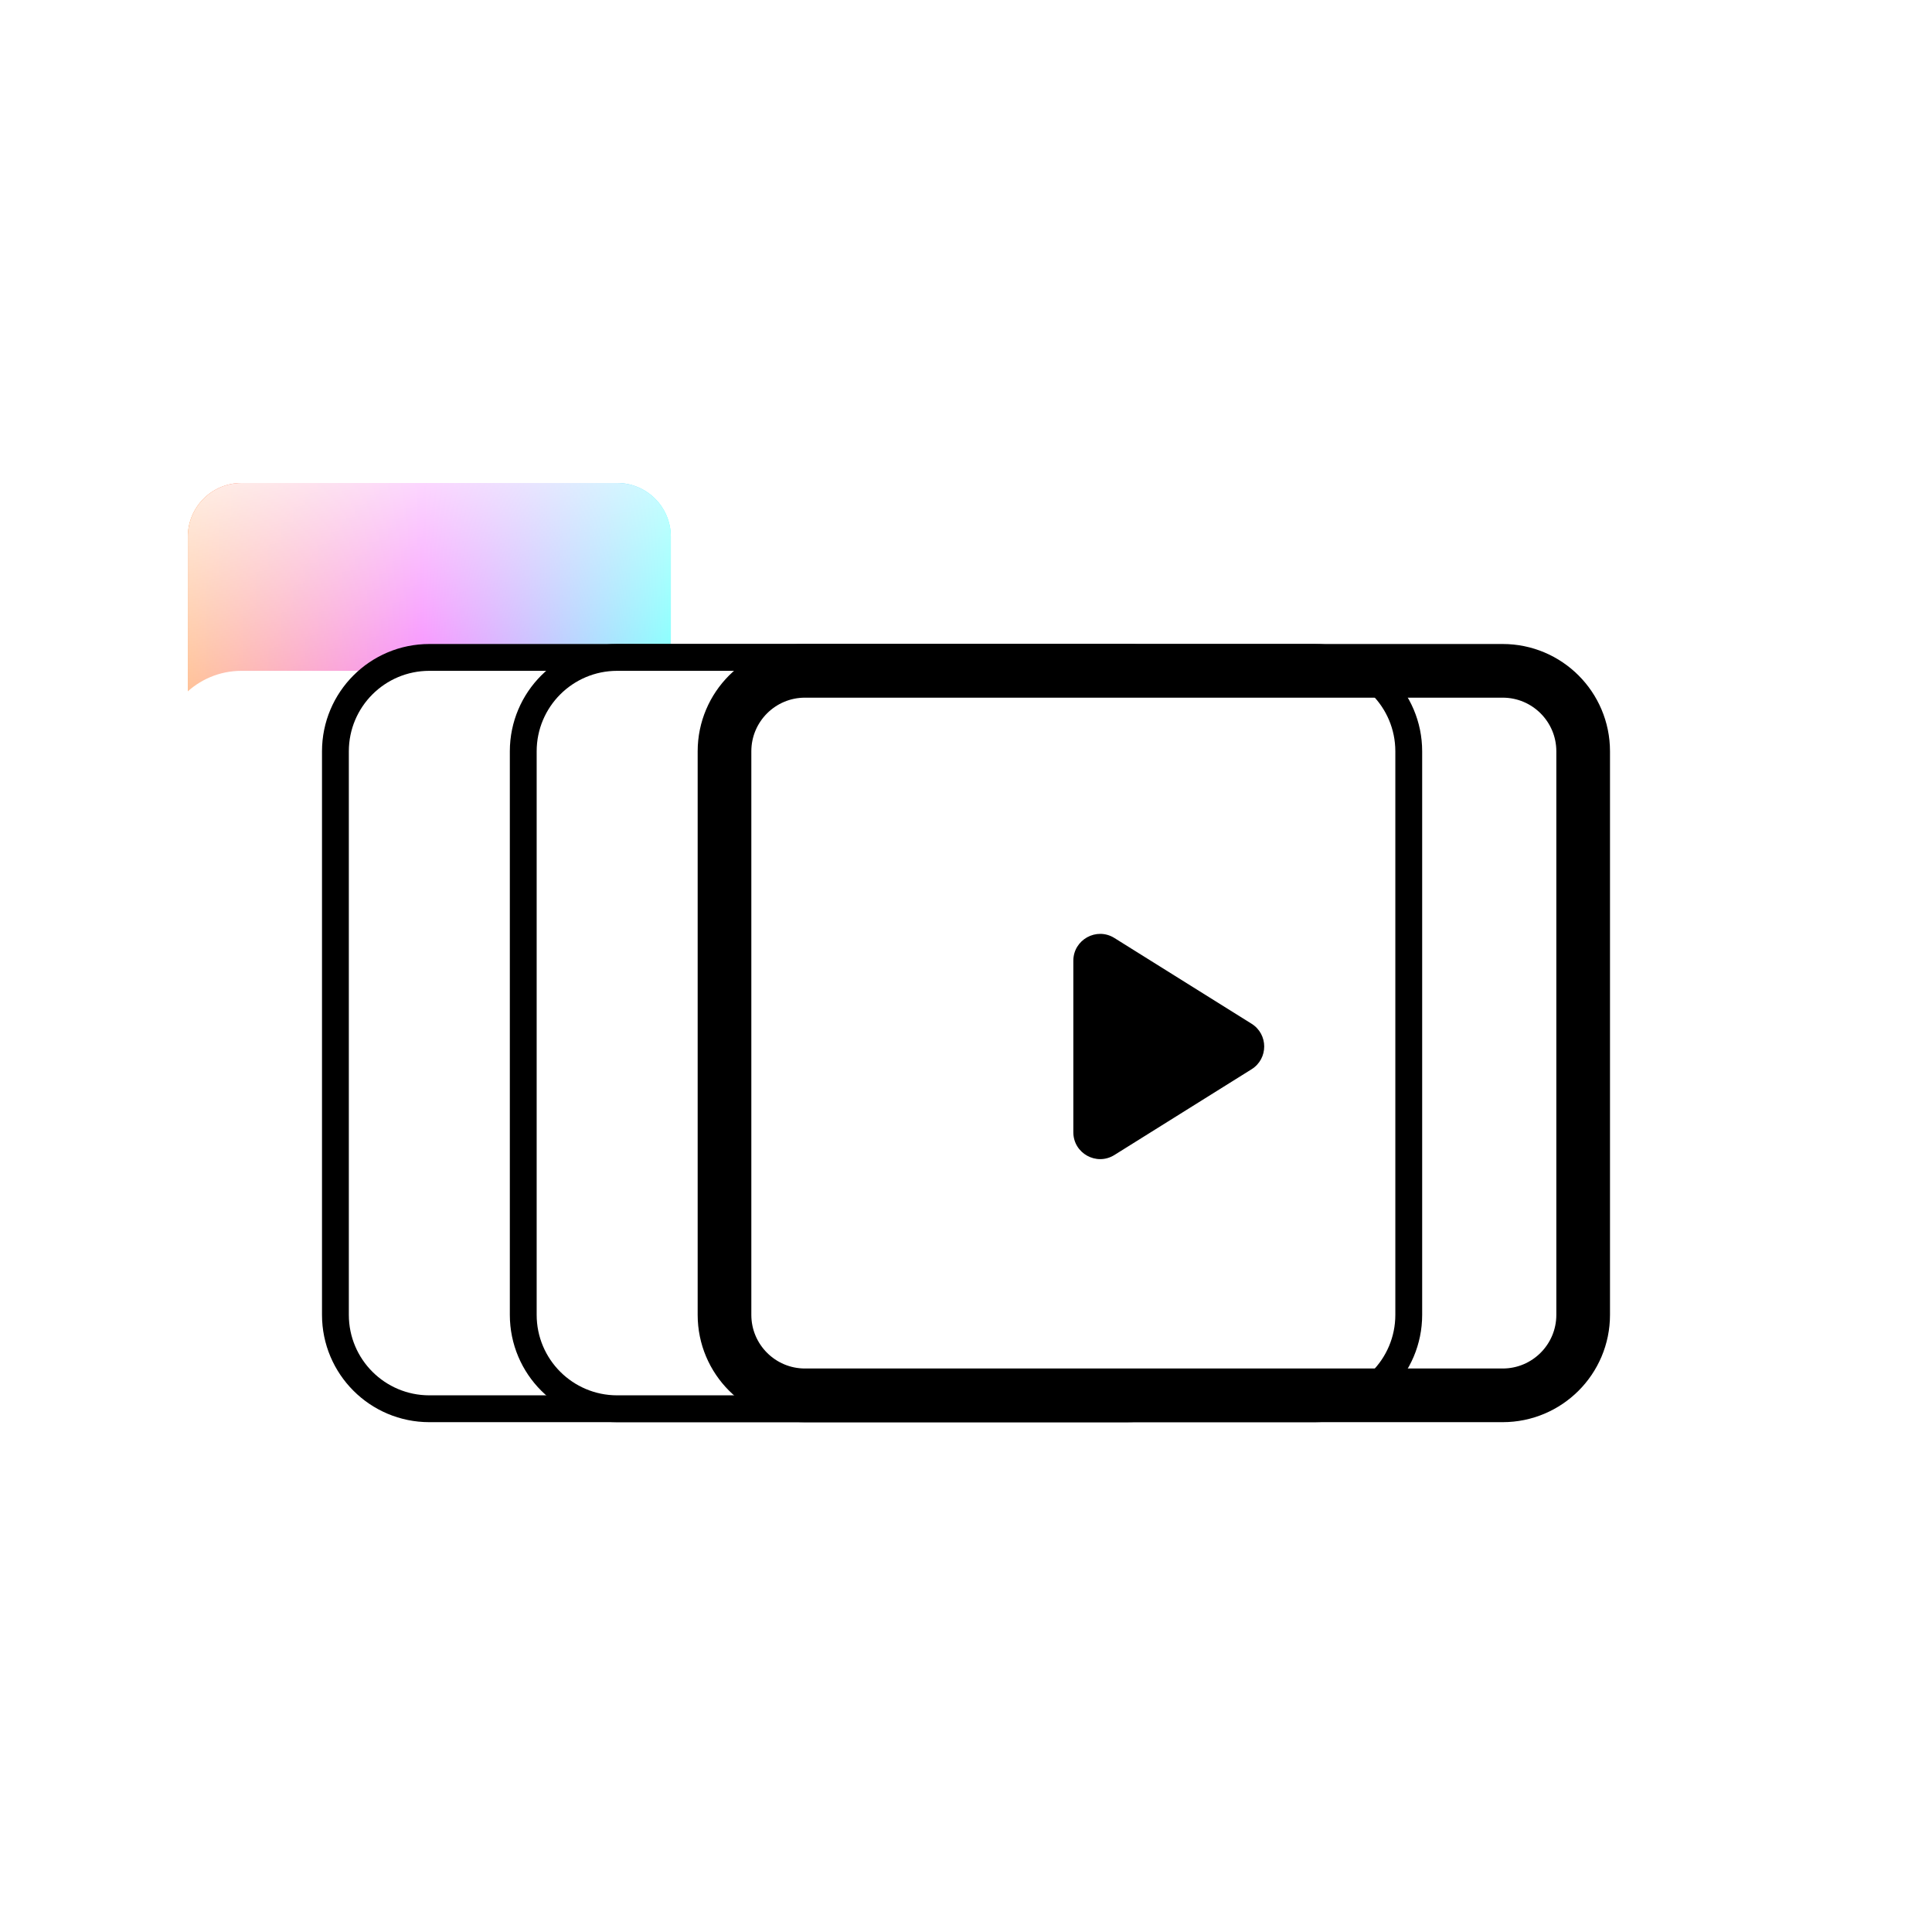 <svg width="72" height="72" viewBox="0 0 72 72" fill="none" xmlns="http://www.w3.org/2000/svg">
<path d="M7 20C7 18.895 7.895 18 9 18H23C24.105 18 25 18.895 25 20V21.5V32C25 33.105 24.105 34 23 34H9C7.895 34 7 33.105 7 32V21.5V20Z" fill="url(#paint0_linear)"/>
<path d="M7 20C7 18.895 7.895 18 9 18H23C24.105 18 25 18.895 25 20V21.5V32C25 33.105 24.105 34 23 34H9C7.895 34 7 33.105 7 32V21.5V20Z" fill="url(#paint1_linear)"/>
<g filter="url(#filter0_i)">
<path d="M13 28C13 26.343 14.343 25 16 25H42C43.657 25 45 26.343 45 28V30.906V49C45 50.657 43.657 52 42 52H16C14.343 52 13 50.657 13 49V30.906V28Z" fill="white"/>
</g>
<path d="M13 28C13 26.343 14.343 25 16 25H42C43.657 25 45 26.343 45 28V30.906V49C45 50.657 43.657 52 42 52H16C14.343 52 13 50.657 13 49V30.906V28Z" stroke="black" stroke-width="2" stroke-linecap="round"/>
<g filter="url(#filter1_i)">
<path d="M20 28C20 26.343 21.343 25 23 25H49C50.657 25 52 26.343 52 28V30.906V49C52 50.657 50.657 52 49 52H23C21.343 52 20 50.657 20 49V30.906V28Z" fill="white"/>
</g>
<path d="M20 28C20 26.343 21.343 25 23 25H49C50.657 25 52 26.343 52 28V30.906V49C52 50.657 50.657 52 49 52H23C21.343 52 20 50.657 20 49V30.906V28Z" stroke="black" stroke-width="2" stroke-linecap="round"/>
<g filter="url(#filter2_i)">
<path d="M27 28C27 26.343 28.343 25 30 25H56C57.657 25 59 26.343 59 28V30.906V49C59 50.657 57.657 52 56 52H30C28.343 52 27 50.657 27 49V30.906V28Z" fill="white"/>
</g>
<path d="M27 28C27 26.343 28.343 25 30 25H56C57.657 25 59 26.343 59 28V30.906V49C59 50.657 57.657 52 56 52H30C28.343 52 27 50.657 27 49V30.906V28Z" stroke="black" stroke-width="2" stroke-linecap="round"/>
<path d="M40 42.196V35.804C40 35.019 40.864 34.54 41.53 34.956L46.643 38.152C47.27 38.544 47.27 39.456 46.643 39.848L41.53 43.044C40.864 43.46 40 42.981 40 42.196Z" fill="black"/>
<defs>
<filter id="filter0_i" x="12" y="24" width="34" height="29" filterUnits="userSpaceOnUse" color-interpolation-filters="sRGB">
<feFlood flood-opacity="0" result="BackgroundImageFix"/>
<feBlend mode="normal" in="SourceGraphic" in2="BackgroundImageFix" result="shape"/>
<feColorMatrix in="SourceAlpha" type="matrix" values="0 0 0 0 0 0 0 0 0 0 0 0 0 0 0 0 0 0 127 0" result="hardAlpha"/>
<feOffset dx="-7"/>
<feComposite in2="hardAlpha" operator="arithmetic" k2="-1" k3="1"/>
<feColorMatrix type="matrix" values="0 0 0 0 0.942 0 0 0 0 0.942 0 0 0 0 0.942 0 0 0 1 0"/>
<feBlend mode="normal" in2="shape" result="effect1_innerShadow"/>
</filter>
<filter id="filter1_i" x="19" y="24" width="34" height="29" filterUnits="userSpaceOnUse" color-interpolation-filters="sRGB">
<feFlood flood-opacity="0" result="BackgroundImageFix"/>
<feBlend mode="normal" in="SourceGraphic" in2="BackgroundImageFix" result="shape"/>
<feColorMatrix in="SourceAlpha" type="matrix" values="0 0 0 0 0 0 0 0 0 0 0 0 0 0 0 0 0 0 127 0" result="hardAlpha"/>
<feOffset dx="-7"/>
<feComposite in2="hardAlpha" operator="arithmetic" k2="-1" k3="1"/>
<feColorMatrix type="matrix" values="0 0 0 0 0.942 0 0 0 0 0.942 0 0 0 0 0.942 0 0 0 1 0"/>
<feBlend mode="normal" in2="shape" result="effect1_innerShadow"/>
</filter>
<filter id="filter2_i" x="26" y="24" width="34" height="29" filterUnits="userSpaceOnUse" color-interpolation-filters="sRGB">
<feFlood flood-opacity="0" result="BackgroundImageFix"/>
<feBlend mode="normal" in="SourceGraphic" in2="BackgroundImageFix" result="shape"/>
<feColorMatrix in="SourceAlpha" type="matrix" values="0 0 0 0 0 0 0 0 0 0 0 0 0 0 0 0 0 0 127 0" result="hardAlpha"/>
<feOffset dx="-7"/>
<feComposite in2="hardAlpha" operator="arithmetic" k2="-1" k3="1"/>
<feColorMatrix type="matrix" values="0 0 0 0 0.942 0 0 0 0 0.942 0 0 0 0 0.942 0 0 0 1 0"/>
<feBlend mode="normal" in2="shape" result="effect1_innerShadow"/>
</filter>
<linearGradient id="paint0_linear" x1="25" y1="33.892" x2="7" y2="33.892" gradientUnits="userSpaceOnUse">
<stop stop-color="#00FFFD"/>
<stop offset="0.513" stop-color="#EC00FF"/>
<stop offset="1" stop-color="#FF6700"/>
</linearGradient>
<linearGradient id="paint1_linear" x1="8.588" y1="14.857" x2="11.725" y2="34.263" gradientUnits="userSpaceOnUse">
<stop stop-color="white"/>
<stop offset="1" stop-color="white" stop-opacity="0.25"/>
</linearGradient>
</defs>
</svg>

